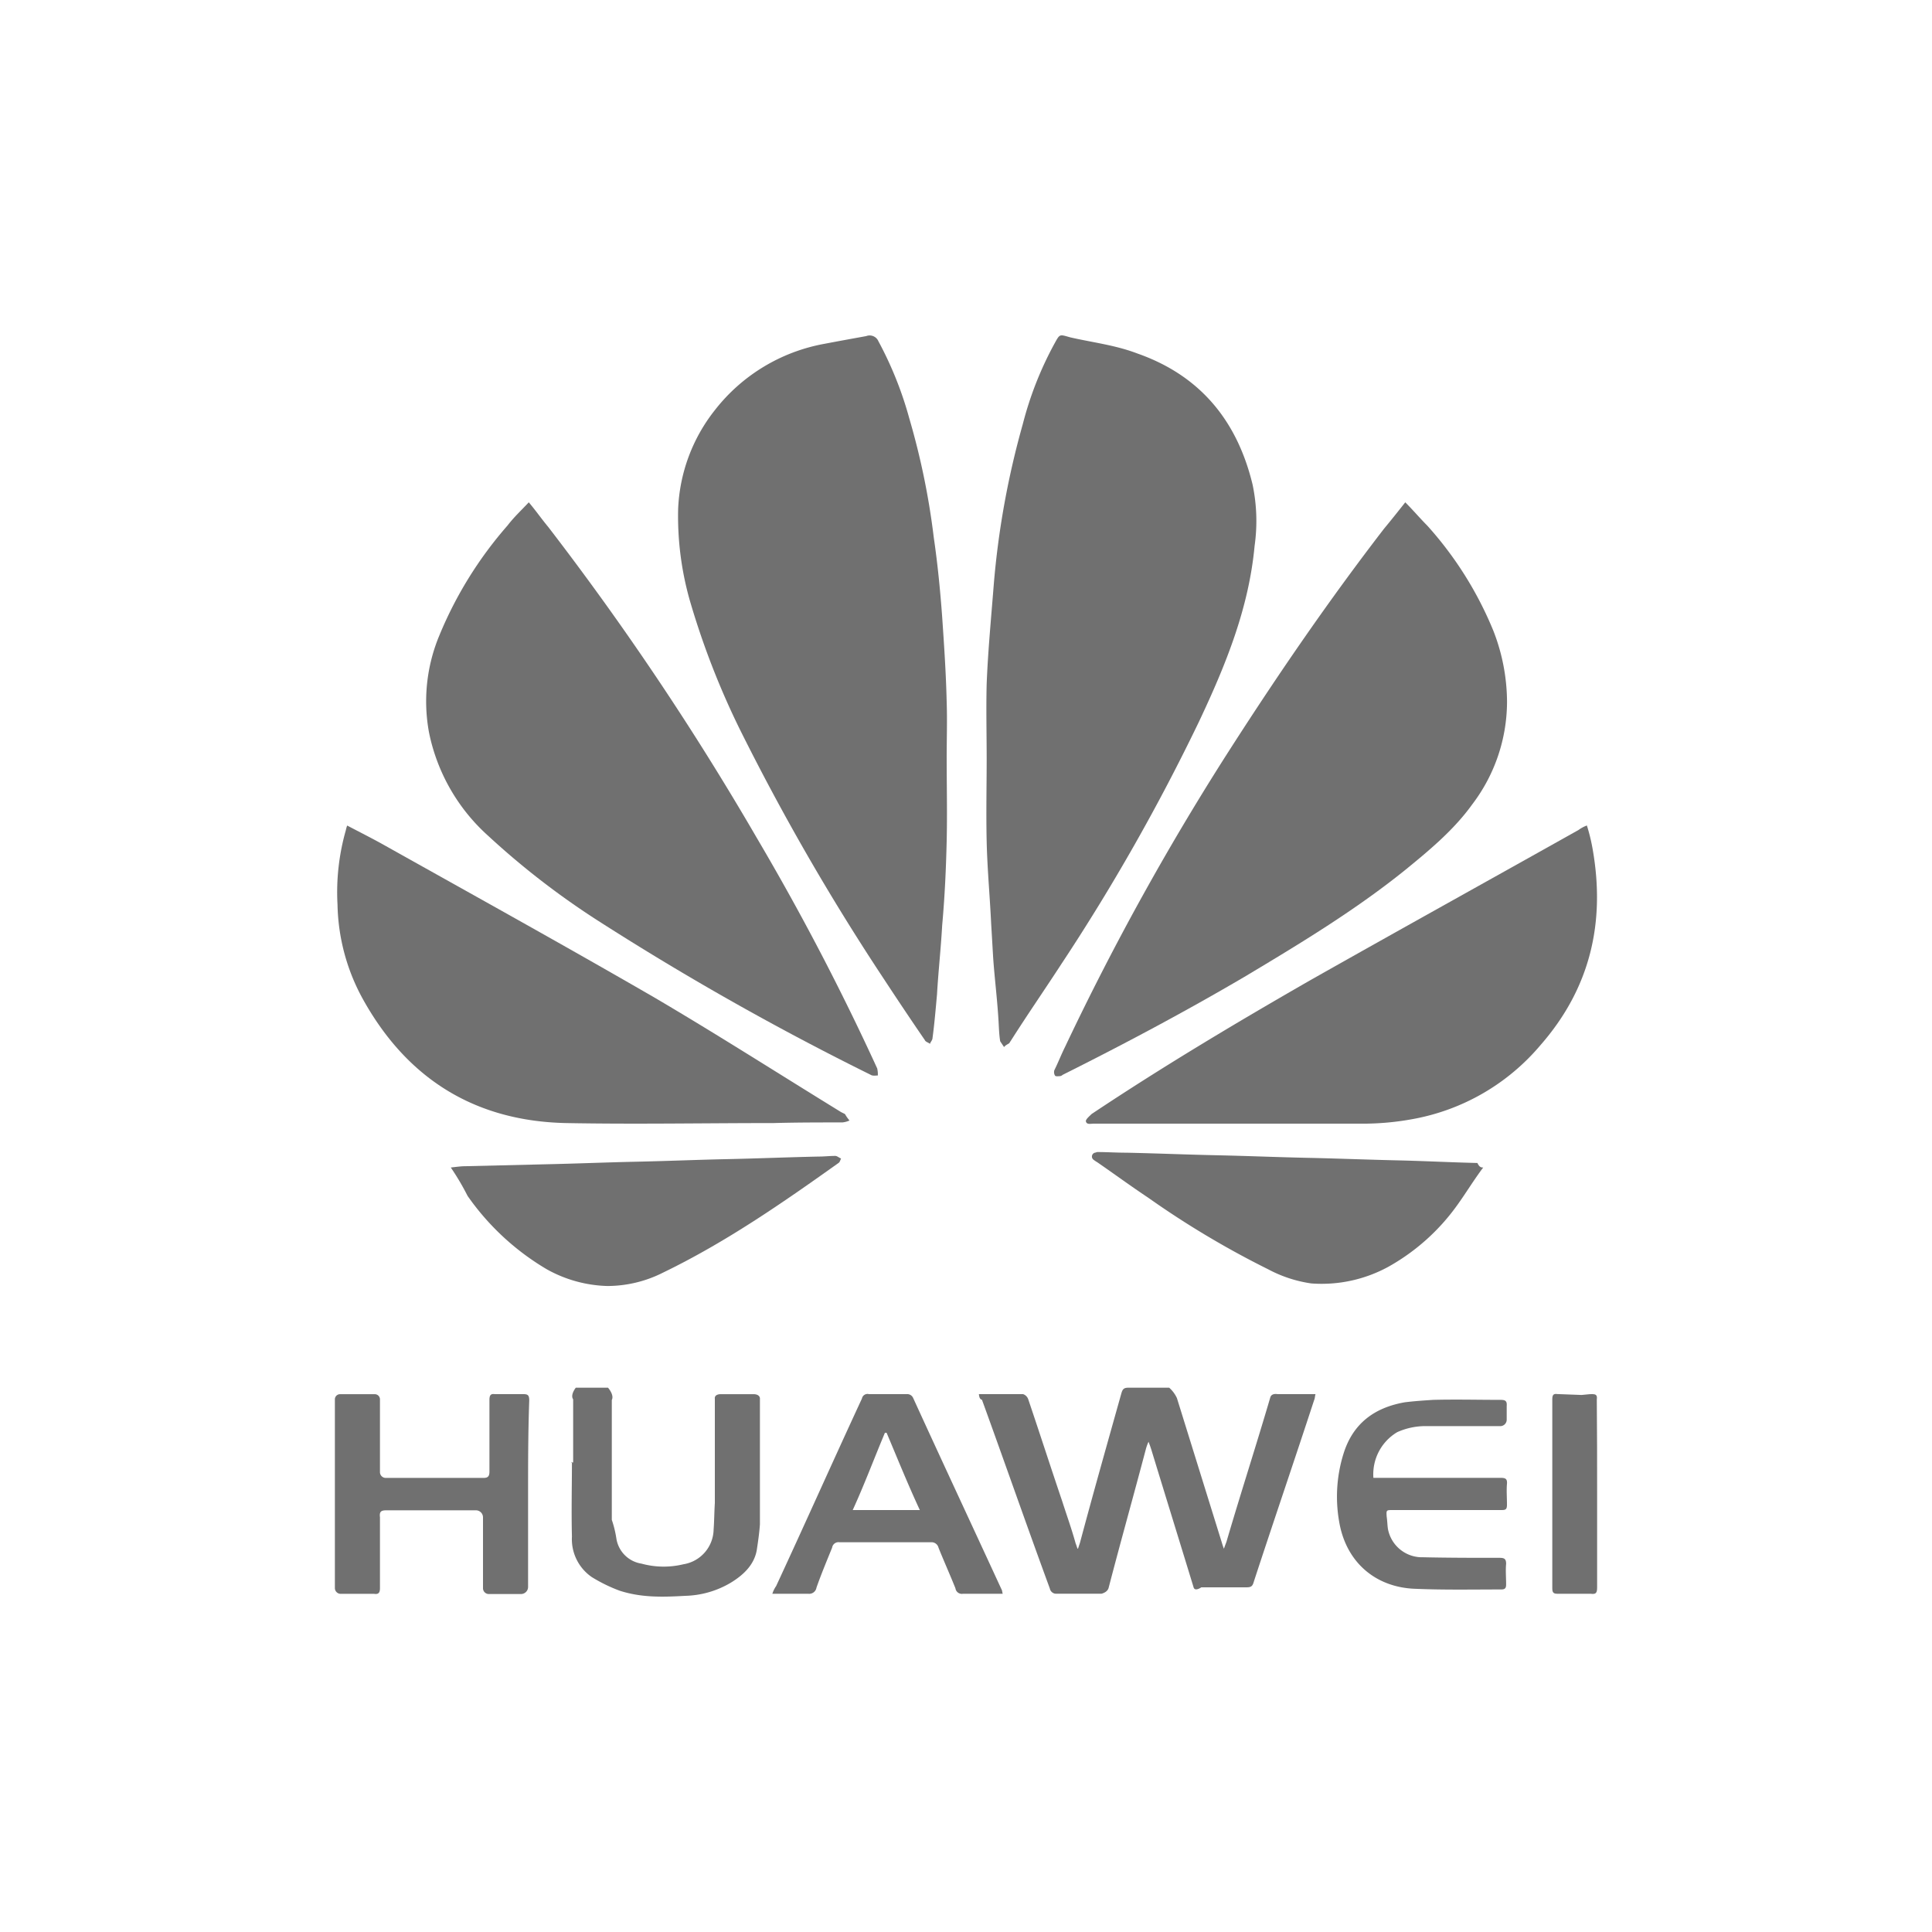 <svg id="Capa_1" data-name="Capa 1" xmlns="http://www.w3.org/2000/svg" viewBox="0 0 300 300"><defs><style>.cls-1{fill:#707070;}</style></defs><path class="cls-1" d="M153.21,117.89c0-3.9-.1-7.8,0-11.7.2-5.1.7-10.3,1.1-15.4a131.41,131.41,0,0,1,4.5-24.9,54.16,54.16,0,0,1,4.8-12.3c1-1.8.8-1.7,2.6-1.2,3.5.8,7,1.2,10.4,2.5,9.7,3.4,15.5,10.4,17.9,20.4a27.52,27.52,0,0,1,.3,9.5c-.9,9.7-4.5,18.5-8.6,27.2a318,318,0,0,1-21.4,37.7c-2.6,4-5.3,7.9-7.9,12-.1.1-.1.2-.2.3s-.6.3-.8.6l-.6-.9c-.2-1.2-.2-2.5-.3-3.8-.2-3.1-.6-6.3-.8-9.3-.1-1.7-.2-3.5-.3-5.1-.2-4.3-.6-8.5-.7-12.8-.1-4.5,0-8.7,0-12.8Z"/><path class="cls-1" d="M147,117.69c0,4.3.1,8.6,0,12.9s-.3,8.7-.7,13.1c-.2,3.6-.6,7.2-.8,10.7-.2,2.2-.4,4.6-.7,6.8,0,.3-.3.6-.4.9-.2-.2-.7-.3-.8-.6-2.2-3.2-4.4-6.5-6.5-9.7a362.61,362.61,0,0,1-22.3-38.7,123.88,123.88,0,0,1-7.7-19.9,47.89,47.89,0,0,1-1.8-14.1,26.43,26.43,0,0,1,5.7-15.4,27.86,27.86,0,0,1,17-10.3c2.1-.4,4.3-.8,6.5-1.2a1.48,1.48,0,0,1,1.9.8,56.76,56.76,0,0,1,4.8,12,114.53,114.53,0,0,1,3.8,18.5c.6,4.1,1,8.2,1.3,12.3.3,4.4.6,8.8.7,13.2.1,2.9,0,5.8,0,8.7Z"/><path class="cls-1" d="M218.21,78c1.2,1.2,2.3,2.5,3.4,3.6A56.05,56.05,0,0,1,231.91,98a30.63,30.63,0,0,1,2.1,10.9,26.38,26.38,0,0,1-5.4,16c-2.8,3.9-6.5,7-10.3,10.1-7.8,6.3-16.4,11.5-25.1,16.7-9.2,5.4-18.6,10.4-28.2,15.2a.76.76,0,0,1-.4.2c-.2,0-.7.1-.8-.1a1.06,1.06,0,0,1-.1-.8c.6-1.2,1.1-2.5,1.7-3.7a412,412,0,0,1,26-46.8c7.4-11.5,15.1-22.7,23.5-33.6C216,80.79,217.11,79.39,218.21,78Z"/><path class="cls-1" d="M82.11,78c1.1,1.3,2,2.6,3,3.8a447.23,447.23,0,0,1,32.4,48.3,392.11,392.11,0,0,1,18.7,35.8,4.1,4.1,0,0,1,.1,1.1c-.3,0-.8.1-1.1-.1A438,438,0,0,1,92.91,143a123.3,123.3,0,0,1-17.2-13.3,29.37,29.37,0,0,1-9.1-16,26.56,26.56,0,0,1,1.6-15,61.33,61.33,0,0,1,10.6-17.1C79.81,80.29,81,79.19,82.11,78Z"/><path class="cls-1" d="M53.91,128.19c1.9,1,3.7,1.9,5.5,2.9,14.1,7.9,28.2,15.7,42.2,23.8,9.7,5.7,19.4,11.9,29,17.8l.6.3a6.07,6.07,0,0,0,.7,1,3.54,3.54,0,0,1-1.1.3c-3.6,0-7.2,0-10.7.1-10.7,0-21.5.2-32.2,0-14.2-.3-24.8-6.9-31.7-19.5a31.55,31.55,0,0,1-3.8-14.4,35.1,35.1,0,0,1,1.3-11.6A4.08,4.08,0,0,1,53.91,128.19Z"/><path class="cls-1" d="M246.41,128.18a28.32,28.32,0,0,1,.9,3.7c2,11.4-.4,21.6-8.1,30.4a33.8,33.8,0,0,1-19.9,11.5,42.85,42.85,0,0,1-7.2.7h-42.2c-.6,0-1.2.2-1.3-.4,0-.3.6-.8.9-1.1,11.1-7.4,22.5-14.2,34-20.8,13.8-7.8,27.7-15.5,41.6-23.3A5.39,5.39,0,0,1,246.41,128.18Z"/><path class="cls-1" d="M152,216.48h6.86a1.26,1.26,0,0,1,.8.79c1.79,5.28,3.49,10.56,5.28,15.84.7,2.19,1.49,4.38,2.09,6.57.1.2.2.6.3.8h.06l.31-.93c2.07-7.75,4.24-15.4,6.41-23.14.2-.73.41-.93,1.13-.93h6.31a4.93,4.93,0,0,1,1.2,1.61l6.9,22.2c.1.3.2.7.4,1.2.2-.6.3-.8.4-1.1,2.2-7.5,4.6-14.9,6.8-22.4.2-.7,1.1-.51,1.1-.51h5.92c-.09.28-.09.67-.19.86-3.07,9.39-6.32,18.88-9.39,28.27-.19.68-.39.87-1.15.87h-7s-1,.71-1.2,0c-2.2-7.2-4.4-14.3-6.6-21.5-.1-.3-.2-.6-.4-1.1a7.6,7.6,0,0,0-.4,1.1c-1.9,7.2-3.9,14.3-5.8,21.6-.2.7-1.1.89-1.1.89h-6.93a1,1,0,0,1-1.09-.8c-3.58-9.74-7-19.57-10.54-29.31C152.16,217.27,152.06,217,152,216.48Z"/><path class="cls-1" d="M70,181.29c.9-.1,1.6-.2,2.2-.2l12.5-.3c4.7-.1,9.4-.3,14.1-.4s9.4-.3,14.1-.4,9.5-.3,14.2-.4c.9,0,1.7-.1,2.6-.1.3,0,.6.3.9.4-.1.2-.2.6-.4.7-8.7,6.2-17.5,12.3-27.2,17a19.23,19.23,0,0,1-8.7,2.1,20.38,20.38,0,0,1-9.4-2.6,39.39,39.39,0,0,1-12.3-11.4A39.07,39.07,0,0,0,70,181.29Z"/><path class="cls-1" d="M230.31,181.29c-1.5,2-2.7,4-4,5.8a32.8,32.8,0,0,1-10.7,9.6,21.6,21.6,0,0,1-12,2.6,20.31,20.31,0,0,1-6.7-2.2,140.48,140.48,0,0,1-18.6-11.1c-2.7-1.8-5.3-3.7-7.9-5.5a6.13,6.13,0,0,1-.6-.4.62.62,0,0,1,.2-1.1c.1,0,.3-.1.4-.1,1.5,0,2.9.1,4.5.1,4.7.1,9.4.3,14.1.4s9.4.3,14.1.4,9.6.3,14.3.4c4,.1,7.9.3,12,.4C229.71,181.19,229.91,181.29,230.31,181.29Z"/><path class="cls-1" d="M82,232.42v14a1.1,1.1,0,0,1-1.1,1.1h-5a.9.9,0,0,1-.9-.9v-11a1.1,1.1,0,0,0-1.1-1.1H60c-.81,0-1.11.19-1,1.08v11c0,.69-.2,1-.91.89H52.9a.9.9,0,0,1-.9-.9v-29.3a.8.8,0,0,1,.8-.8h5.4a.8.8,0,0,1,.8.8v11.3a.9.9,0,0,0,.9.9H75.09c.73,0,.91-.31.91-1V217.39c0-.71.18-1,.82-.91h4.45c.73,0,.91.2.91,1C82,222.47,82,227.45,82,232.42Z"/><path class="cls-1" d="M213.26,229.48h19.8c.75,0,1,.19.94.94-.09,1,0,2.08,0,3.21,0,.75-.19.85-.85.85H216.26c-1,0-1,0-.94,1,.1.66.1,1.23.19,1.89a5.39,5.39,0,0,0,5.47,4.44c4.06.09,7.93.09,11.89.09.75,0,1,.19,1,.94-.1,1,0,2.08,0,3.21,0,.57-.19.76-.76.76-4.43,0-8.87.09-13.3-.1-6.13-.19-10.85-4.06-11.89-10.57a22.37,22.37,0,0,1,.66-10.28c1.42-4.72,4.72-7.26,9.53-8.11,1.51-.19,2.93-.28,4.43-.38,3.5-.09,7,0,10.48,0,.75,0,1,.19.94.94v2.14a1,1,0,0,1-1,1H221.68a10.68,10.68,0,0,0-4.73.94A7.61,7.61,0,0,0,213.26,229.48Z"/><path class="cls-1" d="M155.7,247.48h-6.18a1,1,0,0,1-1.16-.85c-.84-2.1-1.79-4.21-2.63-6.31a1.11,1.11,0,0,0-1.16-.84H130.36a1,1,0,0,0-1.15.84c-.85,2.1-1.69,4.1-2.43,6.21a1.14,1.14,0,0,1-1.26.95h-5.59a4.47,4.47,0,0,1,.59-1.2c4.47-9.63,8.85-19.47,13.32-29.11a.88.88,0,0,1,1.09-.69h5.86a1,1,0,0,1,1,.59c4.57,10,9.24,20,13.81,29.91A2.81,2.81,0,0,0,155.7,247.48Zm-18.29-25c-1.68,4-3.17,8-5,12h10.42c-1.89-4.07-3.47-8-5.16-12Z"/><path class="cls-1" d="M89,227.09v-9.8c-.49-.7.41-1.81.41-1.81h5s1,1.11.59,1.91V236a16.5,16.5,0,0,1,.71,2.9,4.67,4.67,0,0,0,3.9,3.9,13,13,0,0,0,6.5.1,5.57,5.57,0,0,0,4.7-5.4c.1-1.3.1-2.7.19-4.1v-16.2c-.09-.7.81-.71.81-.71h5.3s.8,0,.89.61v19.6c-.09,1.3-.29,2.7-.49,4-.4,2.3-2.1,3.9-4.1,5.1a14.52,14.52,0,0,1-7,2c-3.5.2-6.8.3-10.2-.8a24.41,24.41,0,0,1-4.3-2.1,7.14,7.14,0,0,1-3.1-6.3c-.1-3.9,0-7.8,0-11.6C88.61,227.09,88.61,227.09,89,227.09Z"/><path class="cls-1" d="M248,232.08v14.4c0,.9-.19,1.1-1,1h-5.11c-.57,0-.85-.1-.85-.8V217.27c0-.68.18-.89.81-.8l3.74.14c2-.2,2.5-.33,2.36.76C248,222.24,248,227.11,248,232.08Z"/></svg>